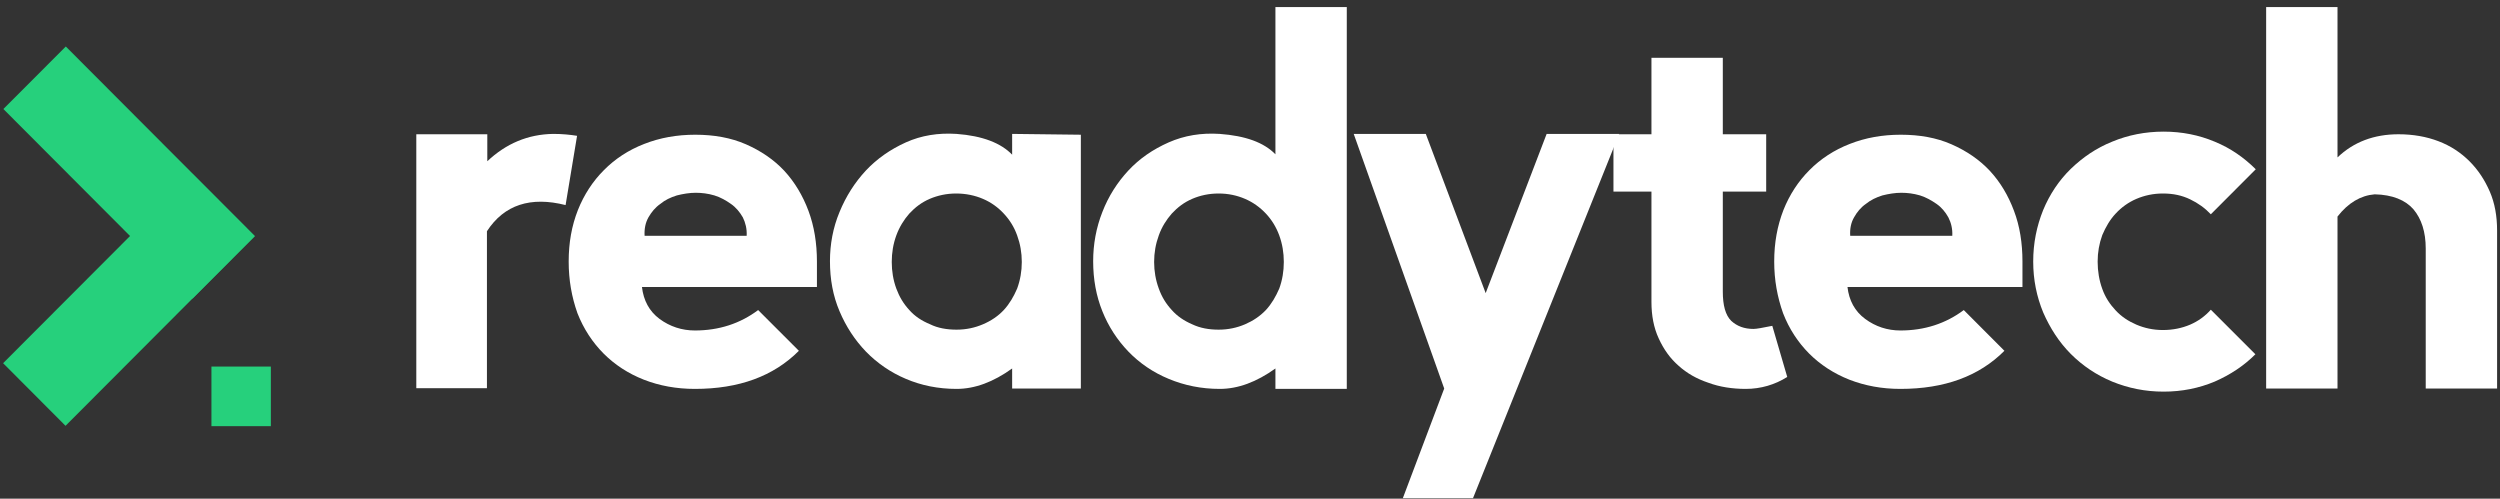 <svg width="381" height="76" viewBox="0 0 381 76" fill="none" xmlns="http://www.w3.org/2000/svg">
<rect x="0" y="0" width="381" height="76" fill="#333333" stroke="none"/>
<g clip-path="url(#clip0_22_1050)">
<path d="M32.223 55.865H41.278V64.948H32.223V55.865Z" fill="#26D07C"/>
<path d="M0.473 55.351L29.292 26.476L38.806 36.004L9.987 64.893L0.473 55.351Z" fill="#26D07C"/>
<path d="M10.028 7.087L38.848 35.976L29.334 45.504L0.515 16.615L10.028 7.087Z" fill="#26D07C"/>
<path d="M74.265 24.573C77.126 21.879 80.459 20.462 84.32 20.407C85.723 20.407 86.89 20.532 87.945 20.698L86.195 31.254C80.876 29.907 76.834 31.198 74.209 35.24V59.157H63.445V20.462H74.265V24.573Z" fill="white"/>
<path fill-rule="evenodd" clip-rule="evenodd" d="M86.667 39.865C86.667 36.99 87.125 34.421 88.07 32.018C89 29.671 90.347 27.615 92.042 25.921C93.736 24.212 95.778 22.865 98.181 21.934C100.584 20.99 103.153 20.532 105.959 20.532C108.82 20.532 111.389 20.99 113.681 21.99C115.959 22.99 117.945 24.337 119.528 26.032C121.098 27.74 122.334 29.782 123.209 32.129C124.084 34.476 124.5 37.059 124.5 39.865V43.74H97.834C98.07 45.782 98.945 47.434 100.514 48.601C102.098 49.768 103.917 50.365 105.903 50.365C109.584 50.365 112.792 49.309 115.542 47.254L121.75 53.462C117.889 57.337 112.625 59.268 105.903 59.268C103.098 59.268 100.514 58.796 98.125 57.865C95.722 56.921 93.681 55.573 91.986 53.879C90.292 52.171 88.945 50.129 88 47.726C87.125 45.254 86.667 42.684 86.667 39.865ZM106.014 29.379C105.084 29.379 104.084 29.546 103.153 29.782C102.209 30.073 101.334 30.49 100.639 31.073C99.875 31.601 99.292 32.309 98.82 33.129C98.361 33.948 98.181 34.879 98.236 35.934H113.792C113.848 34.879 113.611 33.948 113.209 33.129C112.736 32.309 112.153 31.601 111.389 31.073C110.639 30.546 109.82 30.073 108.875 29.782C107.889 29.49 106.945 29.379 106.014 29.379Z" fill="white"/>
<path fill-rule="evenodd" clip-rule="evenodd" d="M164.722 20.532V59.212H154.25V56.157C151.389 58.212 148.584 59.268 145.778 59.268C142.972 59.268 140.403 58.74 138.056 57.74C135.722 56.754 133.681 55.337 131.972 53.587C130.278 51.823 128.931 49.768 127.945 47.434C126.945 45.087 126.486 42.559 126.486 39.809C126.486 37.226 126.945 34.712 127.945 32.309C128.931 29.907 130.278 27.795 131.972 25.976C133.681 24.157 135.722 22.754 138.056 21.698C140.403 20.643 142.972 20.226 145.778 20.407C149.75 20.698 152.556 21.809 154.25 23.573V20.407L164.722 20.532ZM145.778 50.24C147.236 50.24 148.584 49.948 149.806 49.42C151.042 48.893 152.097 48.184 152.972 47.254C153.847 46.309 154.486 45.198 155.014 43.976C155.486 42.684 155.722 41.337 155.722 39.92C155.722 38.518 155.486 37.17 155.014 35.879C154.556 34.587 153.847 33.476 152.972 32.545C152.097 31.601 151.042 30.837 149.806 30.309C148.584 29.782 147.181 29.49 145.722 29.49C144.264 29.49 142.917 29.782 141.681 30.309C140.459 30.837 139.459 31.601 138.584 32.545C137.764 33.476 137.07 34.587 136.597 35.879C136.125 37.17 135.903 38.518 135.903 39.92C135.903 41.337 136.125 42.684 136.597 43.976C137.07 45.254 137.709 46.309 138.584 47.254C139.403 48.184 140.459 48.893 141.75 49.42C142.917 50.004 144.32 50.24 145.778 50.24Z" fill="white"/>
<path fill-rule="evenodd" clip-rule="evenodd" d="M205.25 1.073V59.268H194.375V56.157C191.5 58.212 188.695 59.268 185.889 59.268C183.084 59.268 180.514 58.74 178.112 57.74C175.723 56.754 173.667 55.337 171.973 53.587C170.278 51.823 168.931 49.768 168 47.434C167.056 45.087 166.598 42.559 166.598 39.809C166.598 37.226 167.056 34.712 168 32.309C168.931 29.907 170.278 27.796 171.973 25.976C173.667 24.157 175.723 22.754 178.112 21.698C180.514 20.643 183.084 20.226 185.889 20.407C189.806 20.698 192.612 21.698 194.375 23.518V1.073H205.25ZM185.723 50.24C187.181 50.24 188.528 49.948 189.75 49.42C190.973 48.893 192.028 48.184 192.917 47.254C193.792 46.309 194.431 45.198 194.959 43.976C195.431 42.684 195.653 41.337 195.653 39.92C195.653 38.518 195.431 37.17 194.959 35.879C194.487 34.587 193.792 33.476 192.917 32.545C192.028 31.601 190.973 30.837 189.75 30.309C188.528 29.782 187.181 29.49 185.723 29.49C184.25 29.49 182.903 29.782 181.681 30.309C180.459 30.837 179.459 31.601 178.584 32.545C177.764 33.476 177.056 34.587 176.598 35.879C176.125 37.17 175.889 38.518 175.889 39.92C175.889 41.337 176.125 42.684 176.598 43.976C177.056 45.254 177.709 46.309 178.584 47.254C179.403 48.184 180.459 48.893 181.681 49.42C182.903 50.004 184.25 50.24 185.723 50.24Z" fill="white"/>
<path d="M213.792 75.921L220.097 59.212L206.306 20.407H217.292L226.417 44.671L235.708 20.407H246.764L224.486 75.921H213.792Z" fill="white"/>
<path d="M266.056 59.268C264.015 59.268 262.084 58.976 260.334 58.324C258.584 57.74 257.056 56.865 255.834 55.754C254.542 54.643 253.542 53.226 252.792 51.587C252.029 49.949 251.681 48.074 251.681 46.018V29.198H245.89V20.462H251.681V8.81H262.556V20.462H269.167V29.198H262.556V44.435C262.556 46.546 262.959 48.018 263.834 48.893C264.723 49.712 265.834 50.129 267.237 50.129C267.695 50.129 268.64 49.949 270.098 49.657L272.376 57.449C270.501 58.629 268.348 59.268 266.056 59.268Z" fill="white"/>
<path fill-rule="evenodd" clip-rule="evenodd" d="M270.39 39.865C270.39 36.99 270.862 34.421 271.792 32.018C272.723 29.671 274.07 27.615 275.765 25.921C277.459 24.212 279.515 22.865 281.904 21.934C284.306 20.99 286.876 20.532 289.681 20.532C292.556 20.532 295.126 20.99 297.404 21.99C299.681 22.99 301.667 24.337 303.251 26.032C304.834 27.74 306.056 29.782 306.931 32.129C307.82 34.476 308.223 37.059 308.223 39.865V43.74H281.556C281.792 45.782 282.667 47.434 284.251 48.601C285.82 49.768 287.64 50.365 289.626 50.365C293.306 50.365 296.529 49.309 299.279 47.254L305.473 53.462C301.612 57.337 296.348 59.268 289.626 59.268C286.82 59.268 284.251 58.796 281.848 57.865C279.459 56.921 277.404 55.573 275.709 53.879C274.015 52.171 272.667 50.129 271.737 47.726C270.862 45.254 270.39 42.684 270.39 39.865ZM289.751 29.379C288.806 29.379 287.82 29.546 286.876 29.782C285.945 30.073 285.07 30.49 284.362 31.073C283.598 31.601 283.015 32.309 282.556 33.129C282.084 33.948 281.904 34.879 281.973 35.934H297.529C297.584 34.879 297.348 33.948 296.931 33.129C296.473 32.309 295.89 31.601 295.126 31.073C294.362 30.546 293.542 30.073 292.612 29.782C291.612 29.49 290.681 29.379 289.751 29.379Z" fill="white"/>
<path d="M343.722 53.99C341.959 55.754 339.917 57.101 337.514 58.157C335.125 59.157 332.542 59.685 329.736 59.685C326.931 59.685 324.361 59.157 321.903 58.157C319.5 57.157 317.403 55.754 315.584 53.935C313.778 52.115 312.431 50.004 311.375 47.601C310.389 45.199 309.861 42.629 309.861 39.865C309.861 37.06 310.389 34.476 311.375 32.018C312.375 29.615 313.778 27.504 315.584 25.74C317.403 23.99 319.445 22.573 321.903 21.587C324.306 20.587 326.931 20.06 329.736 20.06C332.542 20.06 335.125 20.587 337.514 21.587C339.917 22.573 341.959 23.99 343.778 25.796L336.931 32.657C336.056 31.726 335 30.962 333.778 30.379C332.542 29.782 331.209 29.49 329.625 29.49C328.167 29.49 326.82 29.782 325.584 30.31C324.361 30.837 323.306 31.601 322.431 32.546C321.556 33.476 320.917 34.587 320.389 35.824C319.917 37.115 319.681 38.462 319.681 39.865C319.681 41.337 319.917 42.74 320.389 44.032C320.847 45.324 321.556 46.379 322.431 47.31C323.306 48.254 324.361 48.949 325.584 49.476C326.82 50.004 328.167 50.296 329.625 50.296C331.139 50.296 332.542 50.004 333.778 49.476C335 48.949 336.056 48.185 336.931 47.199L343.722 53.99Z" fill="white"/>
<path d="M356.236 33.004V59.212H345.361V1.073H356.236V23.99C358.681 21.643 361.792 20.462 365.528 20.462C367.75 20.462 369.792 20.823 371.611 21.518C373.486 22.226 375.056 23.282 376.347 24.573C377.695 25.921 378.681 27.448 379.445 29.198C380.209 30.962 380.556 32.948 380.556 35.115V59.212H369.681V37.879C369.681 35.351 369.042 33.365 367.806 31.893C366.584 30.49 364.597 29.671 361.903 29.615C359.792 29.782 357.861 30.907 356.236 33.004Z" fill="white"/>
</g>
<defs>
<clipPath id="clip0_22_1050">
<rect width="380.556" height="75" fill="white" transform="translate(0 0.99)"/>
</clipPath>
</defs>
</svg>
